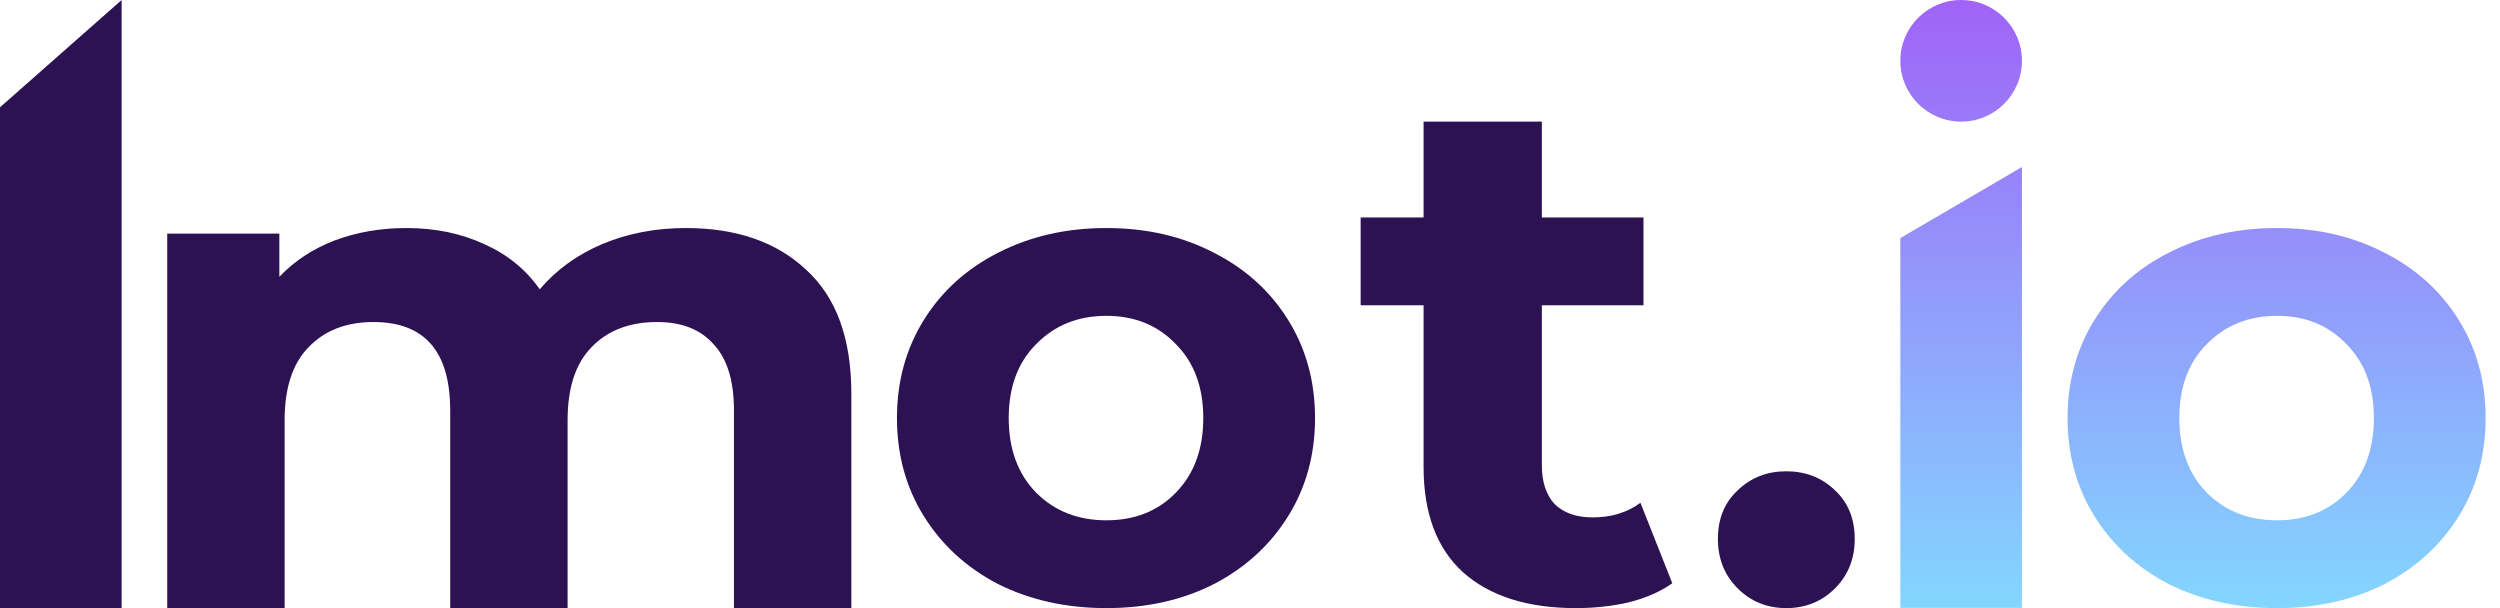 <?xml version="1.0" encoding="UTF-8"?> <svg xmlns="http://www.w3.org/2000/svg" width="74" height="18" viewBox="0 0 74 18" fill="none"><path d="M20.299 6.75C21.799 6.75 22.987 7.162 23.863 7.986C24.754 8.797 25.2 10.019 25.2 11.654V18H21.725V12.148C21.725 11.269 21.524 10.617 21.123 10.191C20.737 9.751 20.18 9.532 19.453 9.532C18.636 9.532 17.99 9.779 17.514 10.273C17.039 10.754 16.801 11.475 16.801 12.437V18H13.326V12.148C13.326 10.404 12.569 9.532 11.054 9.532C10.252 9.532 9.613 9.779 9.138 10.273C8.663 10.754 8.425 11.475 8.425 12.437V18H4.95V6.915H8.269V8.192C8.715 7.725 9.257 7.368 9.896 7.121C10.549 6.874 11.262 6.75 12.034 6.75C12.881 6.75 13.645 6.908 14.329 7.224C15.012 7.526 15.561 7.973 15.977 8.563C16.467 7.986 17.084 7.54 17.826 7.224C18.584 6.908 19.408 6.75 20.299 6.75Z" fill="#2D1253"></path><path d="M32.748 18C31.561 18 30.494 17.763 29.544 17.289C28.609 16.802 27.876 16.132 27.346 15.279C26.815 14.426 26.55 13.458 26.55 12.375C26.55 11.292 26.815 10.324 27.346 9.471C27.876 8.618 28.609 7.955 29.544 7.481C30.494 6.994 31.561 6.75 32.748 6.75C33.935 6.75 34.996 6.994 35.931 7.481C36.866 7.955 37.599 8.618 38.129 9.471C38.66 10.324 38.925 11.292 38.925 12.375C38.925 13.458 38.66 14.426 38.129 15.279C37.599 16.132 36.866 16.802 35.931 17.289C34.996 17.763 33.935 18 32.748 18ZM32.748 15.401C33.586 15.401 34.27 15.13 34.8 14.588C35.344 14.033 35.617 13.296 35.617 12.375C35.617 11.454 35.344 10.723 34.8 10.182C34.27 9.627 33.586 9.349 32.748 9.349C31.91 9.349 31.22 9.627 30.675 10.182C30.131 10.723 29.858 11.454 29.858 12.375C29.858 13.296 30.131 14.033 30.675 14.588C31.22 15.13 31.91 15.401 32.748 15.401Z" fill="#2D1253"></path><path d="M49.5 17.264C49.156 17.509 48.729 17.697 48.221 17.827C47.727 17.942 47.203 18 46.649 18C45.213 18 44.098 17.646 43.305 16.939C42.527 16.232 42.138 15.192 42.138 13.821V9.035H40.275V6.437H42.138V3.6H45.639V6.437H48.647V9.035H45.639V13.777C45.639 14.268 45.766 14.651 46.021 14.925C46.29 15.185 46.664 15.315 47.143 15.315C47.697 15.315 48.168 15.171 48.557 14.882L49.5 17.264Z" fill="#2D1253"></path><path d="M52.875 18C52.304 18 51.824 17.805 51.435 17.416C51.045 17.026 50.85 16.539 50.85 15.954C50.85 15.356 51.045 14.876 51.435 14.514C51.824 14.138 52.304 13.95 52.875 13.95C53.446 13.95 53.926 14.138 54.316 14.514C54.705 14.876 54.9 15.356 54.9 15.954C54.9 16.539 54.705 17.026 54.316 17.416C53.926 17.805 53.446 18 52.875 18Z" fill="#2D1253"></path><path fill-rule="evenodd" clip-rule="evenodd" d="M58.05 3.6C59.044 3.6 59.85 2.794 59.85 1.8C59.85 0.806 59.044 0 58.05 0C57.056 0 56.25 0.806 56.25 1.8C56.25 2.794 57.056 3.6 58.05 3.6ZM56.25 7.048L59.85 4.943V17.993H56.25V7.048ZM67.398 18C66.212 18 65.144 17.763 64.194 17.289C63.259 16.802 62.526 16.132 61.996 15.279C61.465 14.426 61.2 13.458 61.2 12.375C61.2 11.292 61.465 10.324 61.996 9.471C62.526 8.618 63.259 7.955 64.194 7.481C65.144 6.994 66.212 6.75 67.398 6.75C68.585 6.75 69.645 6.994 70.581 7.481C71.516 7.955 72.249 8.618 72.779 9.471C73.31 10.324 73.575 11.292 73.575 12.375C73.575 13.458 73.31 14.426 72.779 15.279C72.249 16.132 71.516 16.802 70.581 17.289C69.645 17.763 68.585 18 67.398 18ZM67.398 15.401C68.236 15.401 68.92 15.13 69.45 14.588C69.994 14.033 70.267 13.296 70.267 12.375C70.267 11.454 69.994 10.723 69.45 10.182C68.92 9.627 68.236 9.349 67.398 9.349C66.56 9.349 65.87 9.627 65.325 10.182C64.781 10.723 64.508 11.454 64.508 12.375C64.508 13.296 64.781 14.033 65.325 14.588C65.87 15.13 66.56 15.401 67.398 15.401Z" fill="url(#paint0_linear_1234_276)"></path><path d="M0 3.176L3.6 0V18H0V3.176Z" fill="#2D1253"></path><defs><linearGradient id="paint0_linear_1234_276" x1="64.912" y1="0" x2="64.912" y2="18" gradientUnits="userSpaceOnUse"><stop stop-color="#A063F7"></stop><stop offset="1" stop-color="#83D6FF"></stop></linearGradient></defs></svg> 
